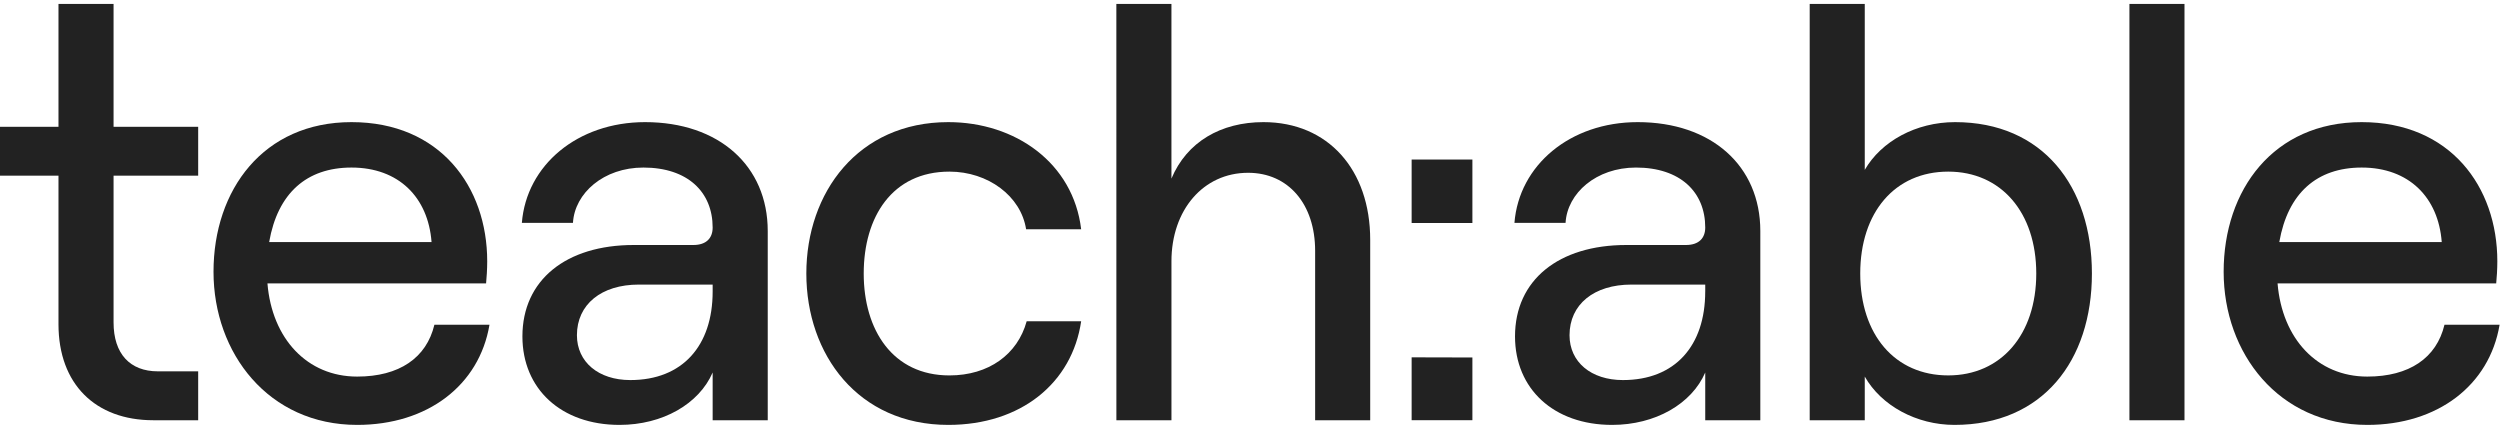 <svg width="148" height="26" viewBox="0 0 148 26" fill="none" xmlns="http://www.w3.org/2000/svg">
<g clip-path="url(#clip0_2052_6816)">
<path d="M6.723 0.232V7.505H11.732V10.401H6.723V19.087C6.723 20.948 7.698 21.983 9.345 21.983H11.732V24.878H9.076C5.648 24.878 3.462 22.741 3.462 19.191V10.401H0V7.505H3.462V0.232H6.723Z" fill="#222222"/>
<path d="M28.977 19.226C28.372 22.811 25.313 25.154 21.145 25.154C15.9 25.154 12.64 20.915 12.64 16.089C12.64 11.229 15.598 7.23 20.808 7.23C26.052 7.23 28.843 11.056 28.843 15.469C28.843 15.917 28.809 16.468 28.776 16.778H15.833C16.102 20.053 18.186 22.294 21.145 22.294C23.632 22.294 25.246 21.191 25.716 19.226H28.977ZM15.934 14.331H25.548C25.347 11.677 23.599 9.919 20.808 9.919C18.153 9.919 16.438 11.436 15.934 14.331Z" fill="#222222"/>
<path d="M45.45 13.676V24.879H42.189V22.052C41.382 23.914 39.23 25.154 36.676 25.154C33.213 25.154 30.927 23.017 30.927 19.915C30.927 16.572 33.516 14.504 37.516 14.504H41.046C41.819 14.504 42.189 14.09 42.189 13.47C42.189 11.367 40.709 9.919 38.088 9.919C35.734 9.919 34.02 11.436 33.919 13.194H30.894C31.163 9.781 34.188 7.23 38.188 7.23C42.559 7.23 45.45 9.816 45.45 13.676ZM42.189 17.261V16.847H37.819C35.6 16.847 34.154 18.019 34.154 19.846C34.154 21.432 35.432 22.5 37.314 22.5C40.407 22.5 42.189 20.467 42.189 17.261Z" fill="#222222"/>
<path d="M47.735 16.192C47.735 11.401 50.795 7.23 56.139 7.23C60.106 7.23 63.535 9.643 64.005 13.573H60.745C60.442 11.608 58.492 10.16 56.206 10.16C52.811 10.16 51.132 12.849 51.132 16.192C51.132 19.536 52.846 22.225 56.206 22.225C58.526 22.225 60.24 20.984 60.779 19.019H64.005C63.468 22.673 60.442 25.154 56.139 25.154C50.795 25.154 47.735 20.984 47.735 16.192Z" fill="#222222"/>
<path d="M66.088 0.232H69.349V10.573C70.258 8.402 72.275 7.23 74.796 7.23C78.629 7.23 81.116 10.056 81.116 14.192V24.878H77.856V14.847C77.856 12.09 76.275 10.229 73.889 10.229C71.233 10.229 69.35 12.434 69.35 15.468V24.878H66.09L66.088 0.232Z" fill="#222222"/>
<path d="M104.211 13.676V24.879H100.95V22.052C100.144 23.914 97.992 25.154 95.437 25.154C91.975 25.154 89.689 23.017 89.689 19.915C89.689 16.572 92.277 14.504 96.278 14.504H99.807C100.58 14.504 100.95 14.09 100.95 13.47C100.95 11.367 99.471 9.919 96.849 9.919C94.496 9.919 92.781 11.436 92.681 13.194H89.655C89.924 9.781 92.949 7.23 96.95 7.23C101.318 7.23 104.211 9.816 104.211 13.676ZM100.95 17.261V16.847H96.58C94.361 16.847 92.916 18.019 92.916 19.846C92.916 21.432 94.193 22.5 96.076 22.5C99.168 22.5 100.949 20.467 100.949 17.261H100.95Z" fill="#222222"/>
<path d="M110.394 22.293V24.878H107.134V0.232H110.394V10.056C111.37 8.367 113.42 7.23 115.74 7.23C120.917 7.23 123.841 11.021 123.841 16.192C123.841 21.362 120.917 25.154 115.706 25.154C113.455 25.154 111.37 24.016 110.394 22.293ZM120.547 16.192C120.547 12.572 118.462 10.16 115.336 10.16C112.176 10.16 110.126 12.572 110.126 16.192C110.126 19.811 112.176 22.224 115.336 22.224C118.462 22.224 120.547 19.811 120.547 16.192Z" fill="#222222"/>
<path d="M126.062 0.232H129.322V24.878H126.062V0.232Z" fill="#222222"/>
<path d="M147.976 19.226C147.371 22.811 144.312 25.154 140.145 25.154C134.901 25.154 131.64 20.915 131.64 16.089C131.64 11.229 134.598 7.23 139.81 7.23C145.052 7.23 147.842 11.056 147.842 15.469C147.842 15.917 147.808 16.468 147.775 16.778H134.832C135.101 20.053 137.185 22.294 140.143 22.294C142.63 22.294 144.243 21.191 144.713 19.226H147.976ZM134.934 14.331H144.551C144.351 11.677 142.601 9.919 139.813 9.919C137.155 9.919 135.439 11.436 134.934 14.331Z" fill="#222222"/>
<path d="M87.166 9.443V13.2H83.569V9.443H87.166ZM87.166 21.163V24.877H83.569V21.154L87.166 21.163Z" fill="#222222"/>
</g>
<defs>
<clipPath id="clip0_2052_6816">
<rect width="148" height="25" fill="white" transform="translate(0 0.232)"/>
</clipPath>
</defs>
</svg>
